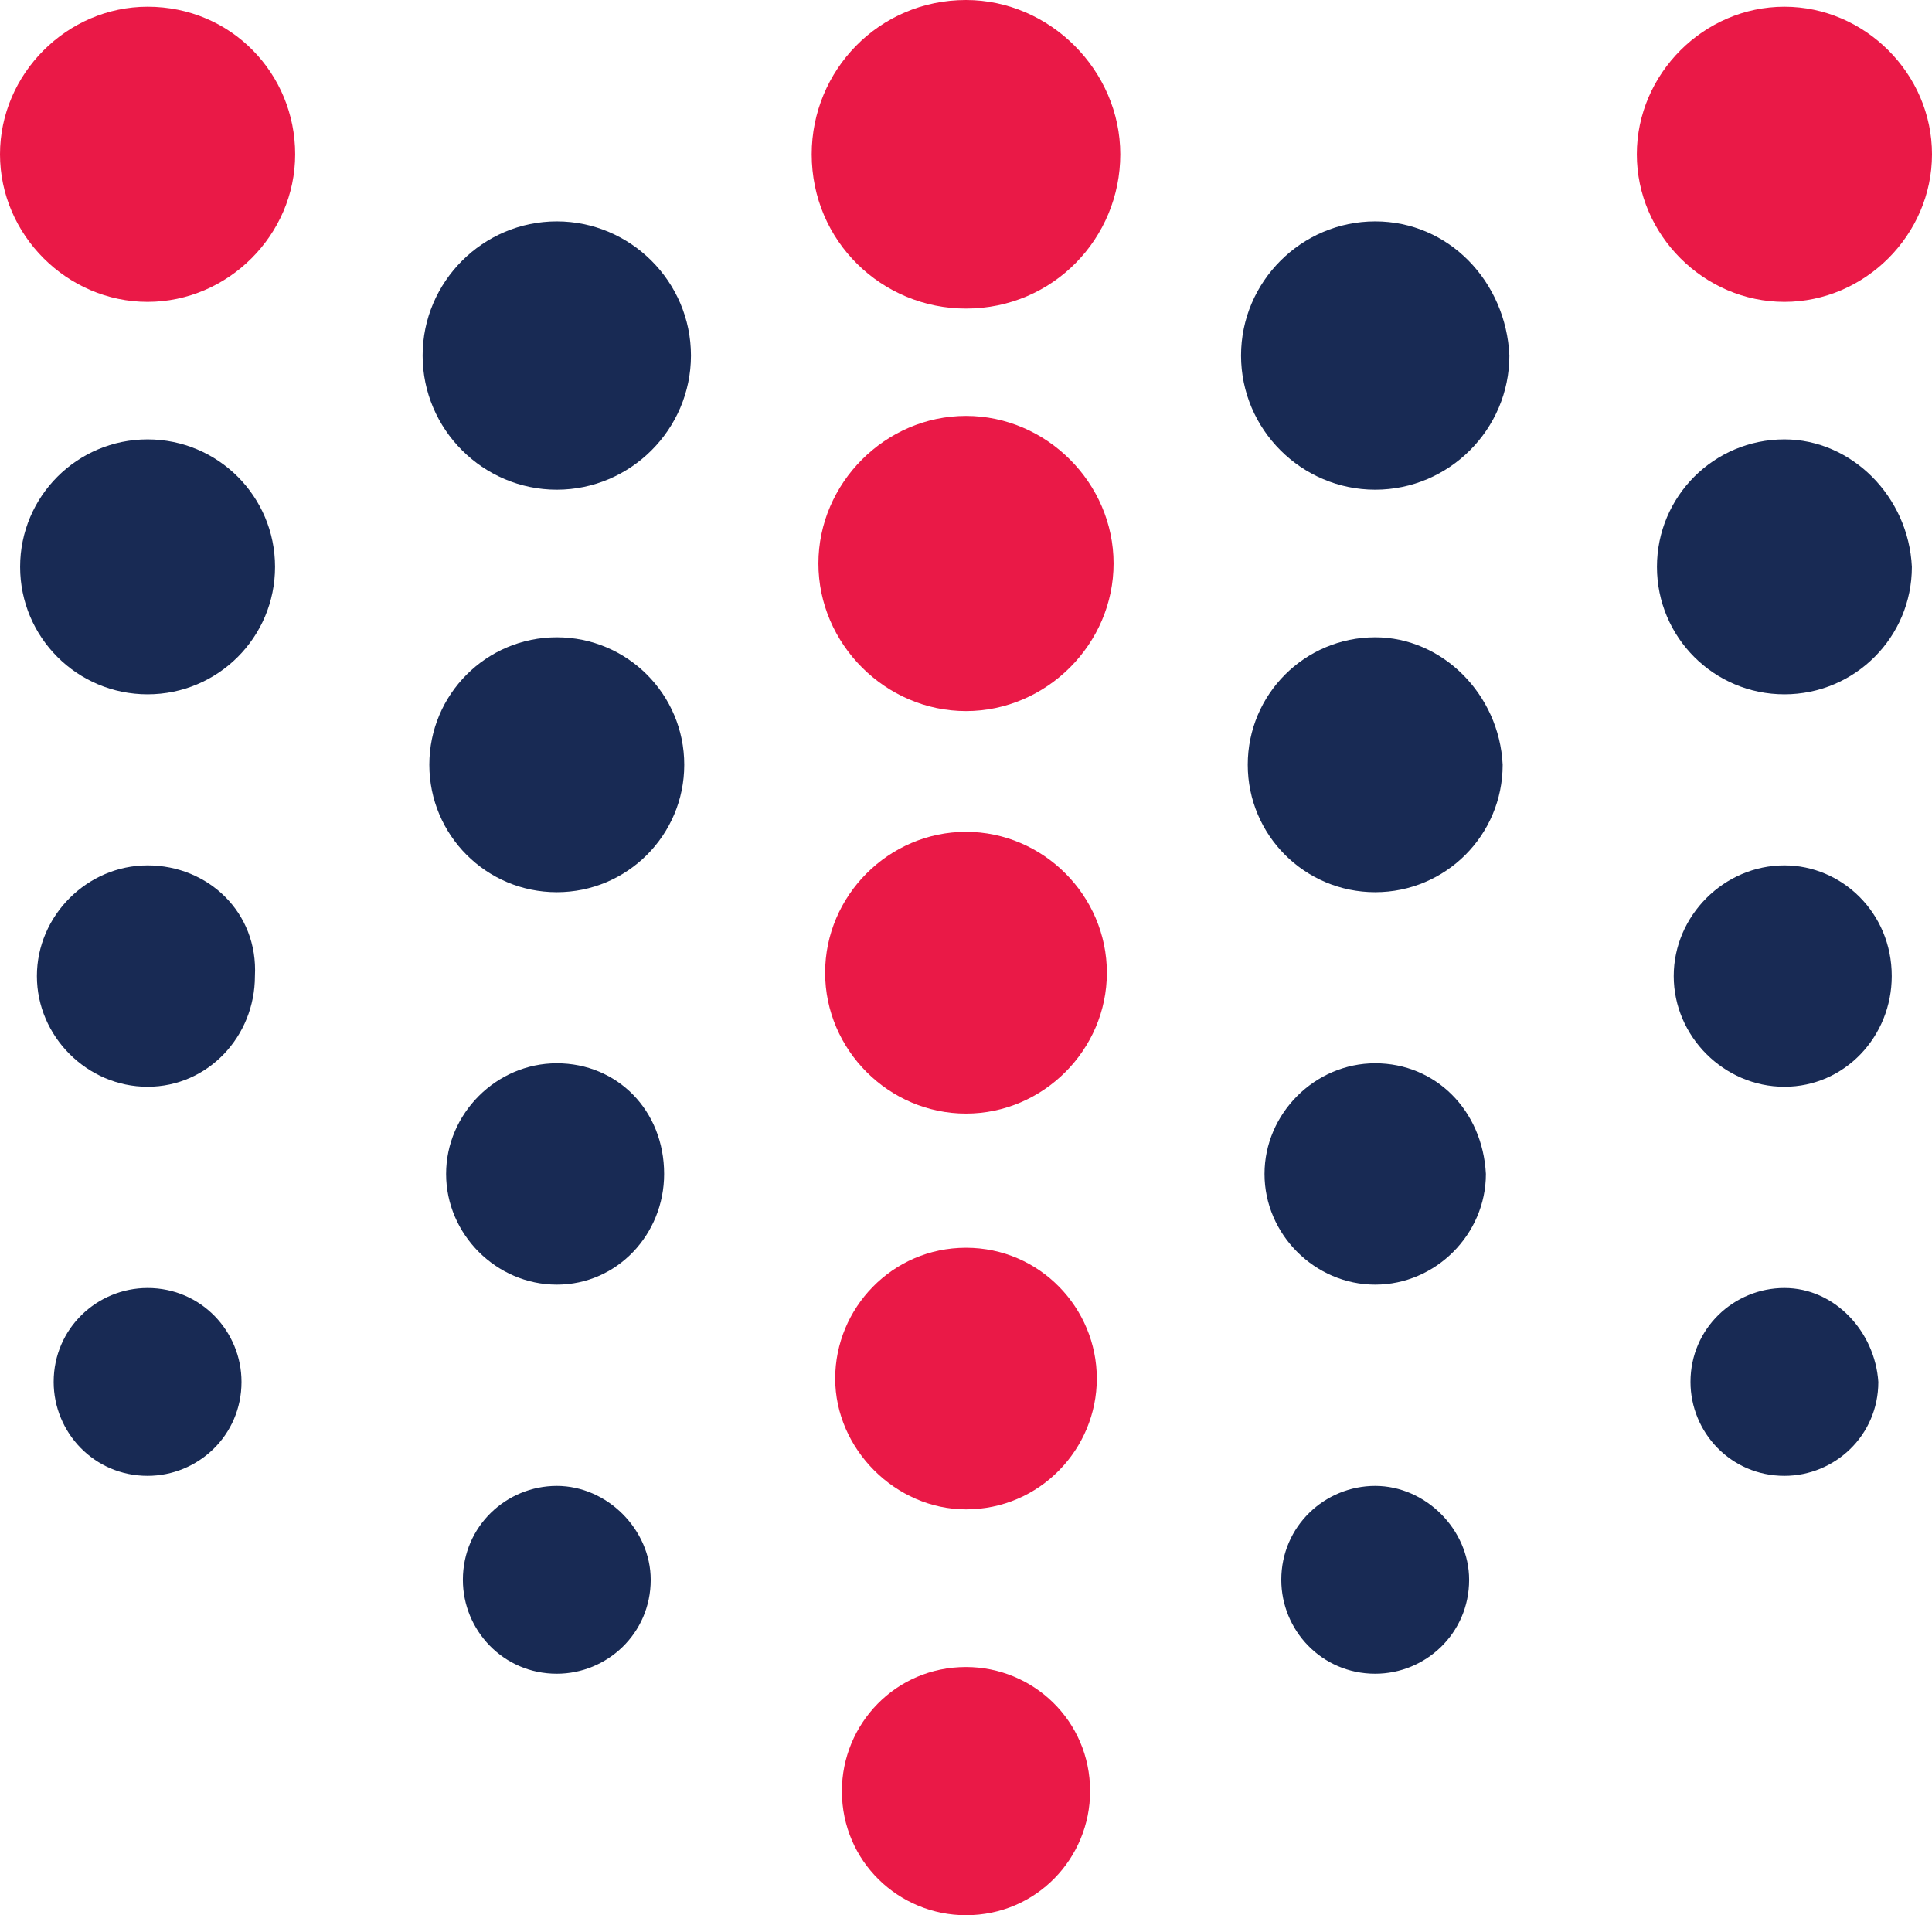 <?xml version="1.0" encoding="utf-8"?>
<!-- Generator: Adobe Illustrator 23.0.2, SVG Export Plug-In . SVG Version: 6.00 Build 0)  -->
<svg version="1.1" id="Layer_1" xmlns="http://www.w3.org/2000/svg" xmlns:xlink="http://www.w3.org/1999/xlink" x="0px" y="0px"
	 viewBox="0 0 57.6 57.1" style="enable-background:new 0 0 57.6 57.1;" xml:space="preserve">
<style type="text/css">
	.st0{fill:#EA1947;}
	.st1{fill:#182A54;}
</style>
<path class="st0" d="M53.2,0.2c-2.4,0-4.4,2-4.4,4.4c0,2.4,2,4.4,4.4,4.4c2.4,0,4.4-2,4.4-4.4C57.6,2.2,55.6,0.2,53.2,0.2"/>
<path class="st0" d="M28.8,0c-2.6,0-4.6,2.1-4.6,4.6c0,2.6,2.1,4.6,4.6,4.6c2.6,0,4.6-2.1,4.6-4.6C33.4,2.1,31.3,0,28.8,0"/>
<path class="st0" d="M28.8,12.4c-2.4,0-4.4,2-4.4,4.4c0,2.4,2,4.4,4.4,4.4c2.4,0,4.4-2,4.4-4.4C33.2,14.4,31.2,12.4,28.8,12.4"/>
<path class="st0" d="M28.8,24.8c-2.3,0-4.2,1.9-4.2,4.2c0,2.3,1.9,4.2,4.2,4.2c2.3,0,4.2-1.9,4.2-4.2C33,26.7,31.1,24.8,28.8,24.8"
	/>
<path class="st0" d="M28.8,49.7c-2.1,0-3.7,1.7-3.7,3.7c0,2.1,1.7,3.7,3.7,3.7c2.1,0,3.7-1.7,3.7-3.7C32.5,51.3,30.8,49.7,28.8,49.7
	"/>
<path class="st0" d="M4.4,0.2C2,0.2,0,2.2,0,4.6c0,2.4,2,4.4,4.4,4.4c2.4,0,4.4-2,4.4-4.4C8.8,2.2,6.9,0.2,4.4,0.2"/>
<path class="st0" d="M28.8,37.2c-2.2,0-3.9,1.8-3.9,3.9s1.8,3.9,3.9,3.9c2.2,0,3.9-1.8,3.9-3.9S31,37.2,28.8,37.2"/>
<path class="st1" d="M53.2,13.1c-2.1,0-3.8,1.7-3.8,3.8c0,2.1,1.7,3.8,3.8,3.8c2.1,0,3.8-1.7,3.8-3.8C56.9,14.8,55.2,13.1,53.2,13.1
	"/>
<path class="st1" d="M53.2,25.8c-1.8,0-3.3,1.5-3.3,3.3c0,1.8,1.5,3.3,3.3,3.3c1.8,0,3.2-1.5,3.2-3.3C56.4,27.2,54.9,25.8,53.2,25.8
	"/>
<path class="st1" d="M53.2,38.4c-1.5,0-2.8,1.2-2.8,2.8c0,1.5,1.2,2.8,2.8,2.8c1.5,0,2.8-1.2,2.8-2.8C55.9,39.7,54.7,38.4,53.2,38.4
	"/>
<path class="st1" d="M41,6.6c-2.2,0-4,1.8-4,4c0,2.2,1.8,4,4,4c2.2,0,4-1.8,4-4C44.9,8.4,43.2,6.6,41,6.6"/>
<path class="st1" d="M41,19c-2.1,0-3.8,1.7-3.8,3.8c0,2.1,1.7,3.8,3.8,3.8c2.1,0,3.8-1.7,3.8-3.8C44.7,20.7,43,19,41,19"/>
<path class="st1" d="M41,31.7c-1.8,0-3.3,1.5-3.3,3.3c0,1.8,1.5,3.3,3.3,3.3c1.8,0,3.3-1.5,3.3-3.3C44.2,33.1,42.8,31.7,41,31.7"/>
<path class="st1" d="M41,44.3c-1.5,0-2.8,1.2-2.8,2.8c0,1.5,1.2,2.8,2.8,2.8c1.5,0,2.8-1.2,2.8-2.8C43.8,45.6,42.5,44.3,41,44.3"/>
<path class="st1" d="M16.6,6.6c-2.2,0-4,1.8-4,4c0,2.2,1.8,4,4,4c2.2,0,4-1.8,4-4C20.6,8.4,18.8,6.6,16.6,6.6"/>
<path class="st1" d="M16.6,19c-2.1,0-3.8,1.7-3.8,3.8c0,2.1,1.7,3.8,3.8,3.8c2.1,0,3.8-1.7,3.8-3.8C20.4,20.7,18.7,19,16.6,19"/>
<path class="st1" d="M16.6,31.7c-1.8,0-3.3,1.5-3.3,3.3c0,1.8,1.5,3.3,3.3,3.3c1.8,0,3.2-1.5,3.2-3.3C19.8,33.1,18.4,31.7,16.6,31.7
	"/>
<path class="st1" d="M16.6,44.3c-1.5,0-2.8,1.2-2.8,2.8c0,1.5,1.2,2.8,2.8,2.8c1.5,0,2.8-1.2,2.8-2.8C19.4,45.6,18.1,44.3,16.6,44.3
	"/>
<path class="st1" d="M4.4,13.1c-2.1,0-3.8,1.7-3.8,3.8c0,2.1,1.7,3.8,3.8,3.8c2.1,0,3.8-1.7,3.8-3.8C8.2,14.8,6.5,13.1,4.4,13.1"/>
<path class="st1" d="M4.4,25.8c-1.8,0-3.3,1.5-3.3,3.3c0,1.8,1.5,3.3,3.3,3.3c1.8,0,3.2-1.5,3.2-3.3C7.7,27.2,6.2,25.8,4.4,25.8"/>
<path class="st1" d="M4.4,38.4c-1.5,0-2.8,1.2-2.8,2.8c0,1.5,1.2,2.8,2.8,2.8c1.5,0,2.8-1.2,2.8-2.8C7.2,39.7,6,38.4,4.4,38.4"/>
</svg>

